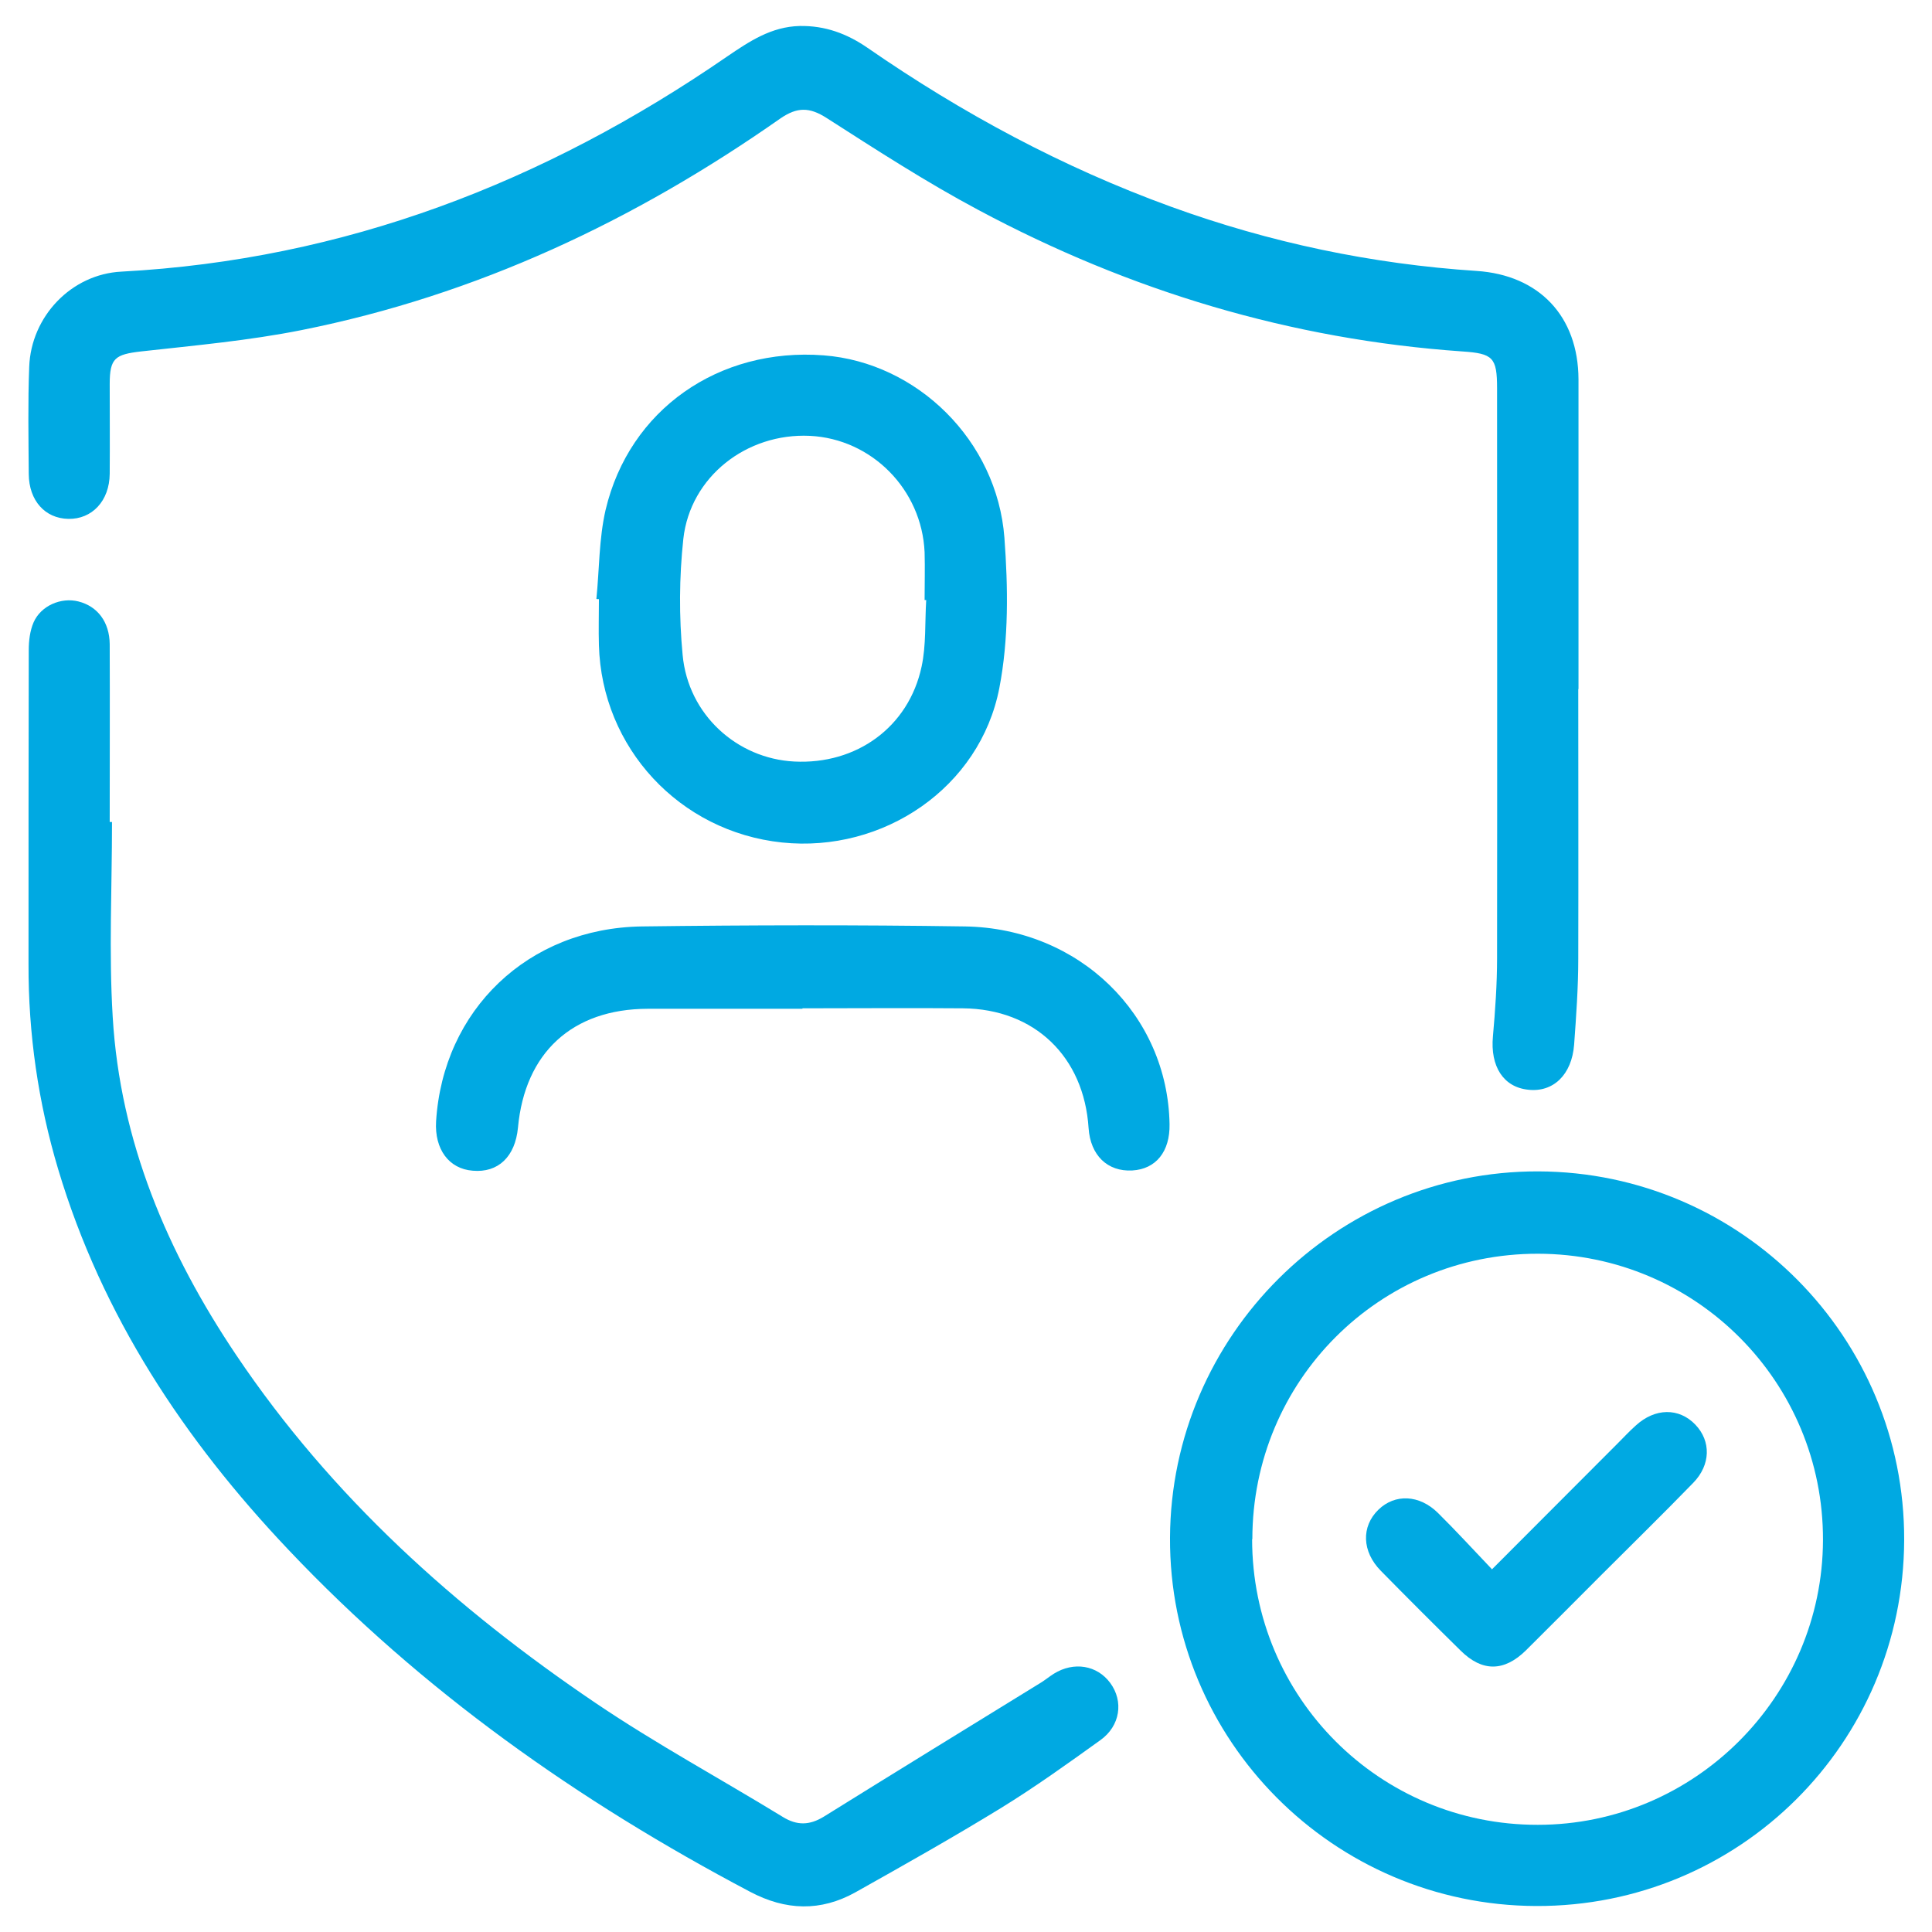 <?xml version="1.0" encoding="UTF-8"?>
<svg id="Layer_3" xmlns="http://www.w3.org/2000/svg" viewBox="0 0 84 84">
  <defs>
    <style>
      .cls-1 {
        fill: #00a9e2;
      }
    </style>
  </defs>
  <path class="cls-1" d="M68.62,29.96c0,3.91.01,7.82,0,11.73,0,1.25-.09,2.49-.18,3.73-.1,1.31-.91,2.08-1.99,1.96-1.09-.11-1.66-1.02-1.54-2.32.1-1.13.18-2.27.18-3.4.01-8.26,0-16.52,0-24.78,0-1.34-.18-1.51-1.51-1.6-7.46-.52-14.46-2.63-21.04-6.15-2.27-1.21-4.43-2.61-6.6-4-.75-.48-1.28-.48-2.01.02-6.33,4.44-13.2,7.68-20.81,9.2-2.3.46-4.66.67-6.99.93-1.12.13-1.36.29-1.36,1.41,0,1.3.01,2.61,0,3.91-.01,1.18-.77,1.98-1.8,1.96-1.01-.02-1.71-.79-1.72-1.95-.01-1.55-.04-3.11.02-4.66.08-2.19,1.83-4.03,4.01-4.14,9.7-.52,18.39-3.88,26.33-9.35.97-.66,1.92-1.3,3.16-1.33,1.1-.02,2.05.33,2.95.95,4.12,2.85,8.49,5.2,13.2,6.91,4.3,1.56,8.72,2.49,13.28,2.79,2.72.18,4.42,1.97,4.43,4.71,0,4.49,0,8.98,0,13.47h0Z"/>
  <path class="cls-1" d="M66.79,82.87c-8.82-.03-15.96-7.21-15.92-16.01.04-8.8,7.24-15.96,16.02-15.93,8.81.03,15.93,7.22,15.9,16.03-.03,8.84-7.17,15.94-16,15.91ZM54.44,66.92c0,6.88,5.55,12.43,12.42,12.42,6.81,0,12.38-5.56,12.4-12.38.02-6.87-5.52-12.44-12.39-12.45-6.89-.01-12.42,5.52-12.42,12.41Z"/>
  <path class="cls-1" d="M4.87,35.74c0,2.83-.14,5.66.03,8.47.32,5.42,2.38,10.26,5.38,14.72,4.13,6.14,9.53,11,15.61,15.11,2.63,1.78,5.44,3.3,8.15,4.96.62.38,1.16.36,1.77-.01,3.15-1.96,6.31-3.9,9.46-5.84.19-.12.36-.26.55-.38.87-.54,1.88-.37,2.45.4.59.8.44,1.87-.43,2.49-1.42,1.02-2.84,2.04-4.32,2.95-2.07,1.27-4.2,2.47-6.32,3.66-1.52.85-3.04.8-4.59-.02-7.45-3.93-14.26-8.73-20.07-14.87-4.53-4.78-8.1-10.16-10.01-16.54-.87-2.91-1.3-5.89-1.29-8.93,0-4.55,0-9.09.01-13.64,0-.4.05-.84.21-1.21.32-.73,1.2-1.1,1.95-.91.83.21,1.35.89,1.36,1.86.01,2.58,0,5.16,0,7.73.04,0,.07,0,.11,0Z"/>
  <path class="cls-1" d="M25.93,26.04c.13-1.29.11-2.61.4-3.87,1.03-4.36,4.92-7.07,9.48-6.72,4.06.31,7.54,3.7,7.86,7.93.16,2.16.19,4.41-.22,6.53-.84,4.34-5.05,7.18-9.45,6.72-4.46-.47-7.84-4.12-7.96-8.58-.02-.66,0-1.33,0-2-.04,0-.08,0-.12-.01ZM40.27,26.09s-.04,0-.07,0c0-.69.02-1.39,0-2.08-.12-2.73-2.3-4.93-4.99-5.06-2.75-.13-5.2,1.78-5.5,4.48-.18,1.67-.19,3.38-.03,5.05.24,2.59,2.36,4.5,4.85,4.63,2.71.14,4.98-1.5,5.54-4.13.2-.93.14-1.92.2-2.89Z"/>
  <path class="cls-1" d="M34.89,43.86c-2.24,0-4.49,0-6.73,0-3.28.01-5.34,1.91-5.64,5.17-.12,1.26-.86,1.97-1.97,1.87-1.03-.08-1.66-.93-1.59-2.14.3-4.85,4-8.41,8.95-8.48,4.68-.06,9.37-.07,14.05,0,4.97.08,8.81,3.85,8.89,8.6.02,1.19-.59,1.95-1.62,2.01-1.08.06-1.82-.66-1.9-1.84-.2-3.11-2.35-5.18-5.46-5.21-2.33-.02-4.65,0-6.98,0Z"/>
  <path class="cls-1" d="M64.86,68.24c1.89-1.89,3.69-3.7,5.49-5.5.25-.25.5-.52.77-.76.84-.77,1.88-.78,2.59-.04.69.72.67,1.75-.09,2.53-1.31,1.35-2.66,2.67-3.99,4-1.1,1.1-2.19,2.2-3.29,3.29-.95.93-1.9.93-2.83.01-1.17-1.15-2.32-2.3-3.47-3.47-.83-.84-.86-1.93-.11-2.66.72-.7,1.78-.66,2.59.14.78.77,1.53,1.59,2.34,2.44Z"/>
</svg>